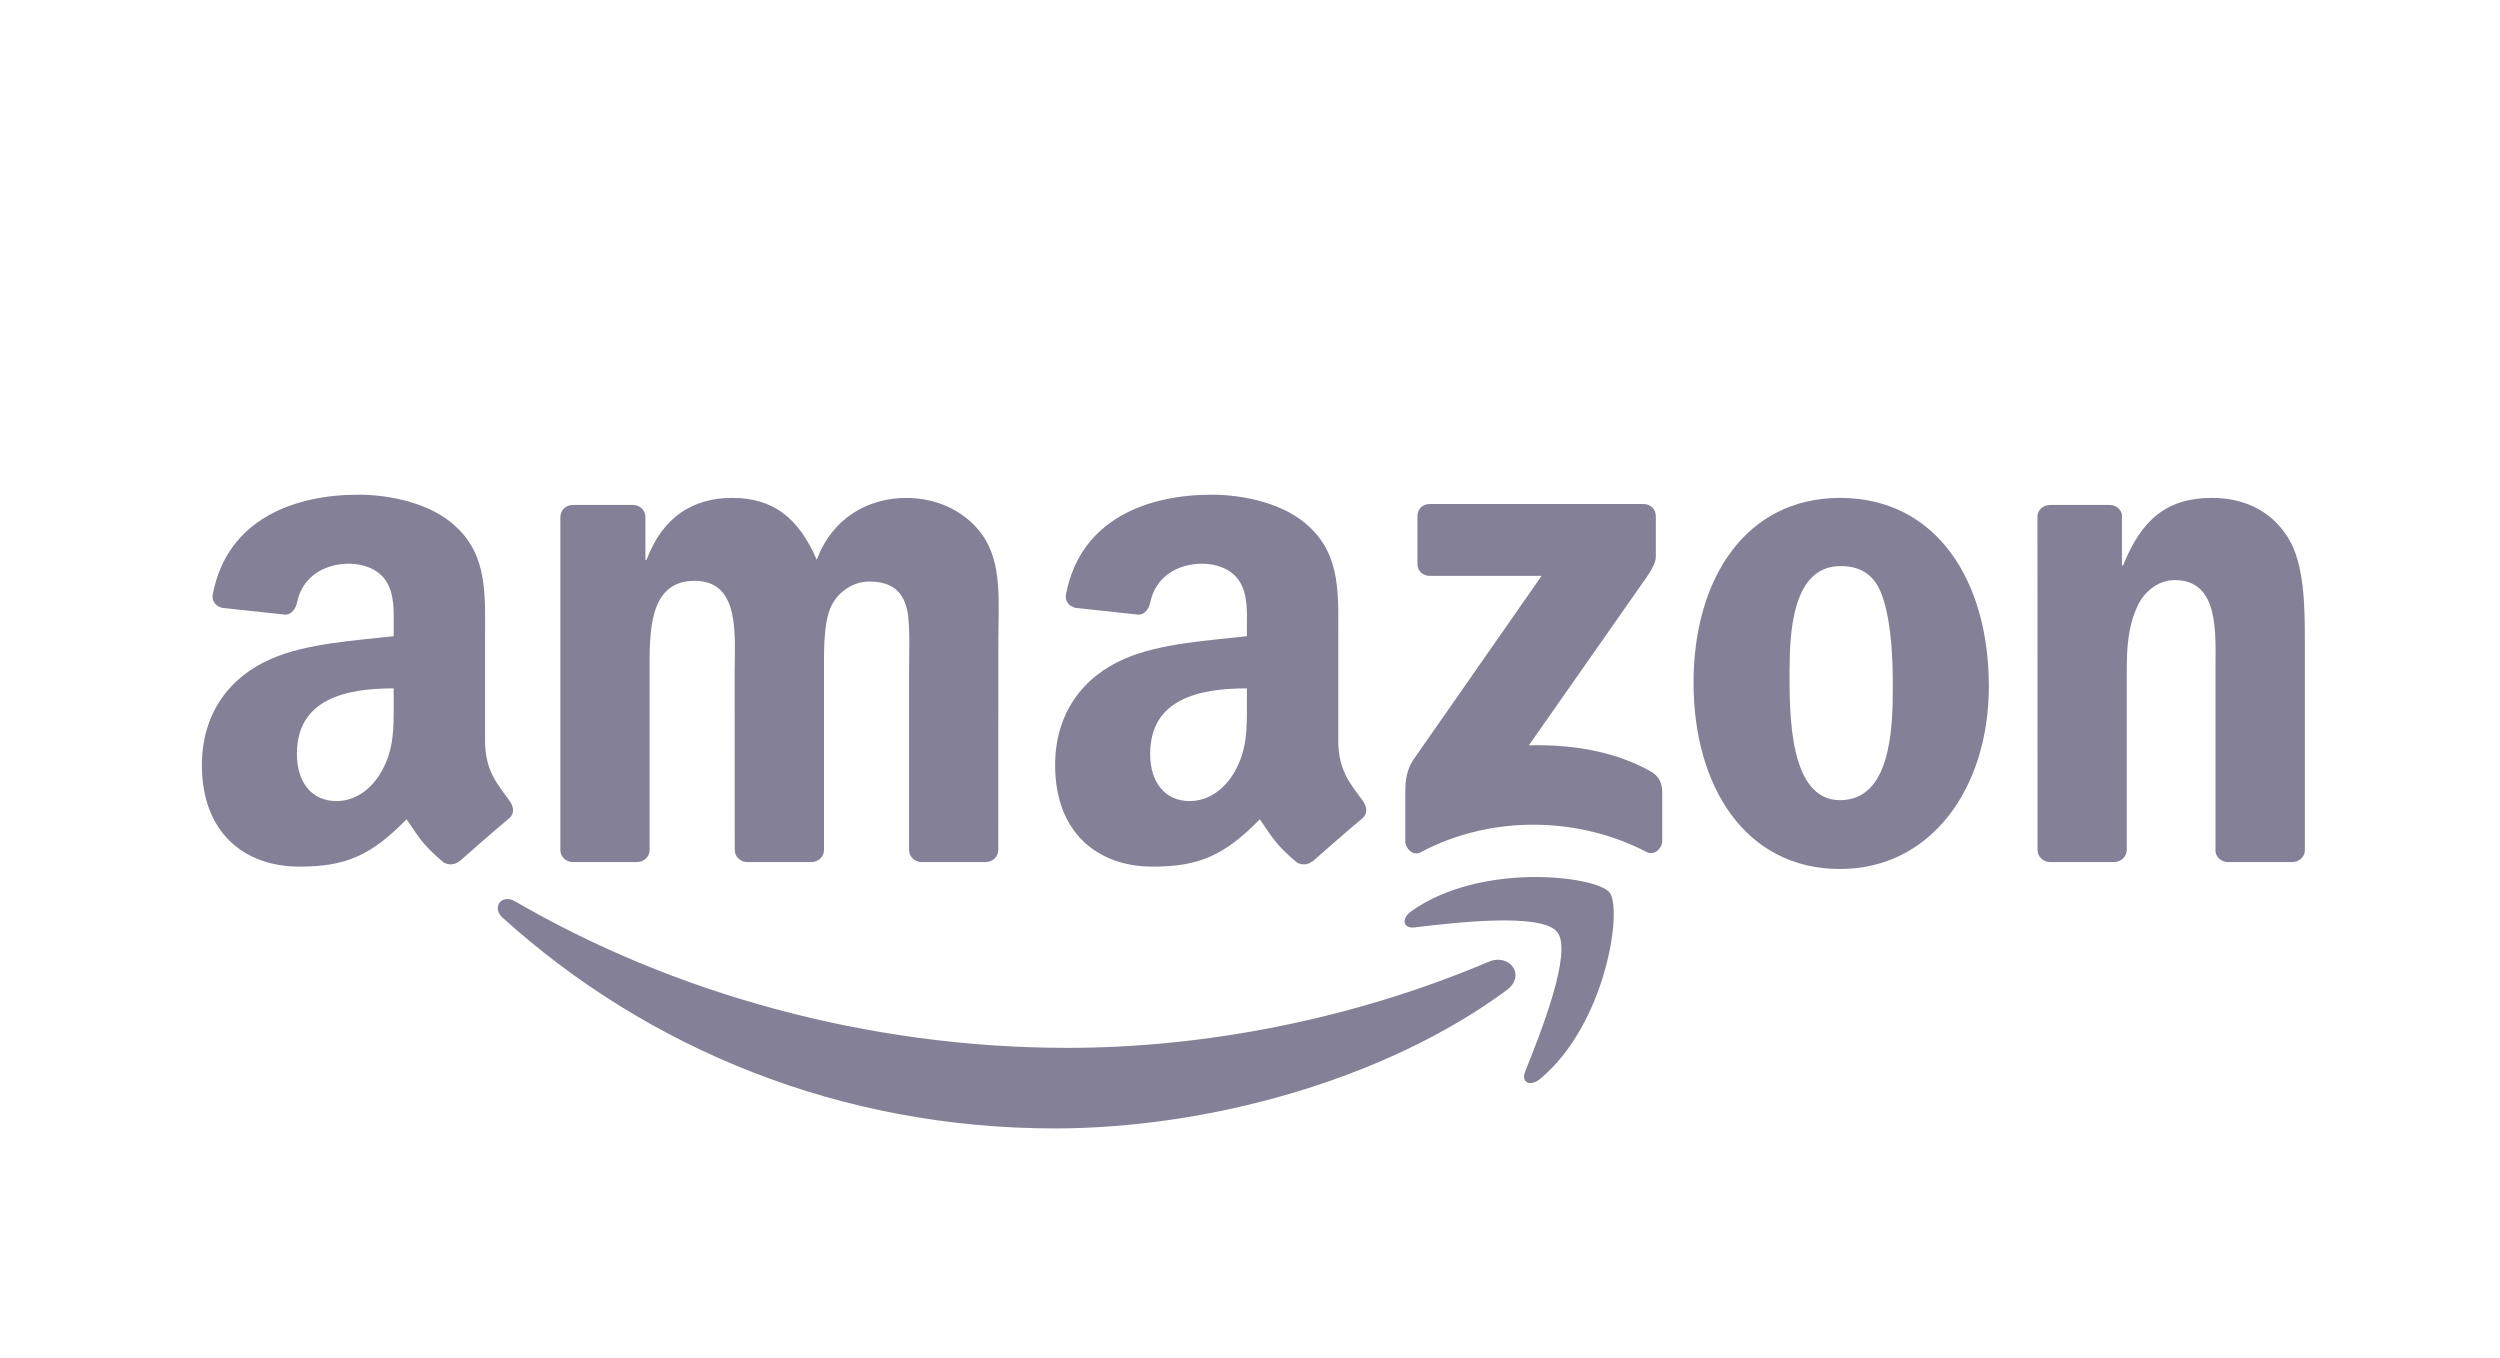 <?xml version="1.0" encoding="utf-8"?>
<svg xmlns="http://www.w3.org/2000/svg" width="162" height="88" viewBox="0 0 162 88" fill="none">
<g clip-path="url(#clip0_61_12744)">
<path d="M97.622 64.171C89.704 70.008 78.225 73.122 68.343 73.122C54.486 73.122 42.012 67.997 32.574 59.473C31.833 58.803 32.497 57.889 33.387 58.411C43.572 64.337 56.165 67.902 69.174 67.902C77.947 67.902 87.598 66.087 96.472 62.32C97.812 61.751 98.933 63.198 97.622 64.171Z" fill="#848097"/>
<path d="M100.915 60.404C99.906 59.111 94.224 59.793 91.673 60.096C90.896 60.19 90.777 59.514 91.477 59.028C96.003 55.842 103.43 56.762 104.296 57.83C105.162 58.903 104.07 66.348 99.817 69.901C99.165 70.447 98.542 70.156 98.833 69.432C99.788 67.047 101.929 61.703 100.915 60.404Z" fill="#848097"/>
<path d="M91.851 36.541V33.444C91.851 32.975 92.207 32.661 92.634 32.661H106.496C106.941 32.661 107.297 32.981 107.297 33.444V36.096C107.291 36.541 106.917 37.122 106.253 38.041L99.07 48.297C101.739 48.232 104.557 48.63 106.977 49.994C107.522 50.302 107.671 50.753 107.712 51.198V54.502C107.712 54.953 107.214 55.481 106.692 55.208C102.427 52.971 96.762 52.728 92.046 55.231C91.566 55.492 91.062 54.971 91.062 54.52V51.382C91.062 50.878 91.068 50.017 91.572 49.252L99.894 37.318H92.651C92.207 37.318 91.851 37.003 91.851 36.541Z" fill="#848097"/>
<path d="M41.282 55.861H37.065C36.661 55.831 36.341 55.528 36.311 55.143V33.498C36.311 33.065 36.673 32.721 37.124 32.721H41.057C41.466 32.738 41.792 33.053 41.822 33.444V36.274H41.899C42.925 33.539 44.853 32.264 47.451 32.264C50.091 32.264 51.74 33.539 52.926 36.274C53.947 33.539 56.266 32.264 58.751 32.264C60.519 32.264 62.453 32.993 63.633 34.631C64.968 36.452 64.695 39.097 64.695 41.417L64.689 55.078C64.689 55.511 64.327 55.861 63.876 55.861H59.665C59.244 55.831 58.906 55.493 58.906 55.078V43.605C58.906 42.692 58.989 40.414 58.787 39.548C58.473 38.095 57.529 37.685 56.307 37.685C55.287 37.685 54.219 38.368 53.786 39.459C53.353 40.551 53.395 42.378 53.395 43.605V55.078C53.395 55.511 53.033 55.861 52.582 55.861H48.371C47.944 55.831 47.611 55.493 47.611 55.078L47.605 43.605C47.605 41.191 48.003 37.638 45.007 37.638C41.976 37.638 42.095 41.102 42.095 43.605V55.078C42.095 55.511 41.733 55.861 41.282 55.861Z" fill="#848097"/>
<path d="M119.232 32.264C125.49 32.264 128.877 37.638 128.877 44.471C128.877 51.074 125.134 56.311 119.232 56.311C113.086 56.311 109.741 50.937 109.741 44.24C109.741 37.502 113.128 32.264 119.232 32.264ZM119.267 36.683C116.159 36.683 115.963 40.918 115.963 43.558C115.963 46.204 115.922 51.851 119.232 51.851C122.5 51.851 122.654 47.295 122.654 44.519C122.654 42.692 122.577 40.509 122.025 38.777C121.551 37.27 120.608 36.683 119.267 36.683Z" fill="#848097"/>
<path d="M136.992 55.861H132.792C132.371 55.831 132.033 55.493 132.033 55.078L132.027 33.426C132.062 33.029 132.412 32.721 132.839 32.721H136.748C137.116 32.738 137.419 32.987 137.502 33.326V36.636H137.579C138.759 33.676 140.414 32.264 143.327 32.264C145.219 32.264 147.064 32.946 148.25 34.815C149.353 36.547 149.353 39.459 149.353 41.553V55.178C149.306 55.558 148.956 55.861 148.541 55.861H144.311C143.926 55.831 143.605 55.546 143.564 55.178V43.422C143.564 41.055 143.837 37.591 140.924 37.591C139.898 37.591 138.955 38.279 138.486 39.323C137.893 40.645 137.816 41.962 137.816 43.422V55.078C137.81 55.511 137.442 55.861 136.992 55.861Z" fill="#848097"/>
<path d="M80.799 45.521V44.607C77.751 44.607 74.53 45.26 74.53 48.855C74.53 50.676 75.473 51.909 77.092 51.909C78.278 51.909 79.34 51.18 80.011 49.993C80.841 48.534 80.799 47.164 80.799 45.521ZM85.053 55.801C84.774 56.05 84.371 56.068 84.056 55.901C82.656 54.739 82.407 54.199 81.636 53.09C79.323 55.451 77.685 56.157 74.684 56.157C71.137 56.157 68.372 53.968 68.372 49.584C68.372 46.161 70.229 43.83 72.869 42.691C75.158 41.683 78.356 41.505 80.799 41.226V40.681C80.799 39.678 80.877 38.492 80.289 37.626C79.773 36.849 78.789 36.528 77.923 36.528C76.315 36.528 74.88 37.353 74.53 39.061C74.459 39.441 74.18 39.815 73.8 39.832L69.707 39.393C69.363 39.316 68.983 39.037 69.078 38.51C70.022 33.55 74.5 32.056 78.51 32.056C80.562 32.056 83.243 32.601 84.863 34.156C86.915 36.072 86.719 38.628 86.719 41.41V47.983C86.719 49.958 87.538 50.824 88.309 51.892C88.582 52.271 88.641 52.728 88.297 53.013C87.437 53.73 85.907 55.065 85.064 55.813L85.053 55.801Z" fill="#848097"/>
<path d="M25.51 45.521V44.607C22.461 44.607 19.24 45.26 19.24 48.855C19.24 50.676 20.183 51.909 21.802 51.909C22.989 51.909 24.051 51.18 24.721 49.993C25.551 48.534 25.51 47.164 25.51 45.521ZM29.763 55.801C29.484 56.05 29.081 56.068 28.766 55.901C27.366 54.739 27.117 54.199 26.346 53.09C24.033 55.451 22.396 56.157 19.394 56.157C15.847 56.157 13.083 53.968 13.083 49.584C13.083 46.161 14.939 43.83 17.579 42.691C19.869 41.683 23.066 41.505 25.51 41.226V40.681C25.51 39.678 25.587 38.492 25 37.626C24.484 36.849 23.499 36.528 22.633 36.528C21.025 36.528 19.59 37.353 19.24 39.061C19.169 39.441 18.89 39.815 18.51 39.832L14.417 39.393C14.073 39.316 13.694 39.037 13.789 38.51C14.732 33.55 19.21 32.056 23.22 32.056C25.273 32.056 27.954 32.601 29.573 34.156C31.625 36.072 31.43 38.628 31.43 41.41V47.983C31.43 49.958 32.248 50.824 33.02 51.892C33.292 52.271 33.352 52.728 33.008 53.013C32.148 53.73 30.617 55.065 29.775 55.813L29.763 55.801Z" fill="#848097"/>
</g>
<defs>
<clipPath id="clip0_61_12744">
<rect width="136.434" height="41.179" fill="white" transform="translate(13 32)"/>
</clipPath>
</defs>
</svg>